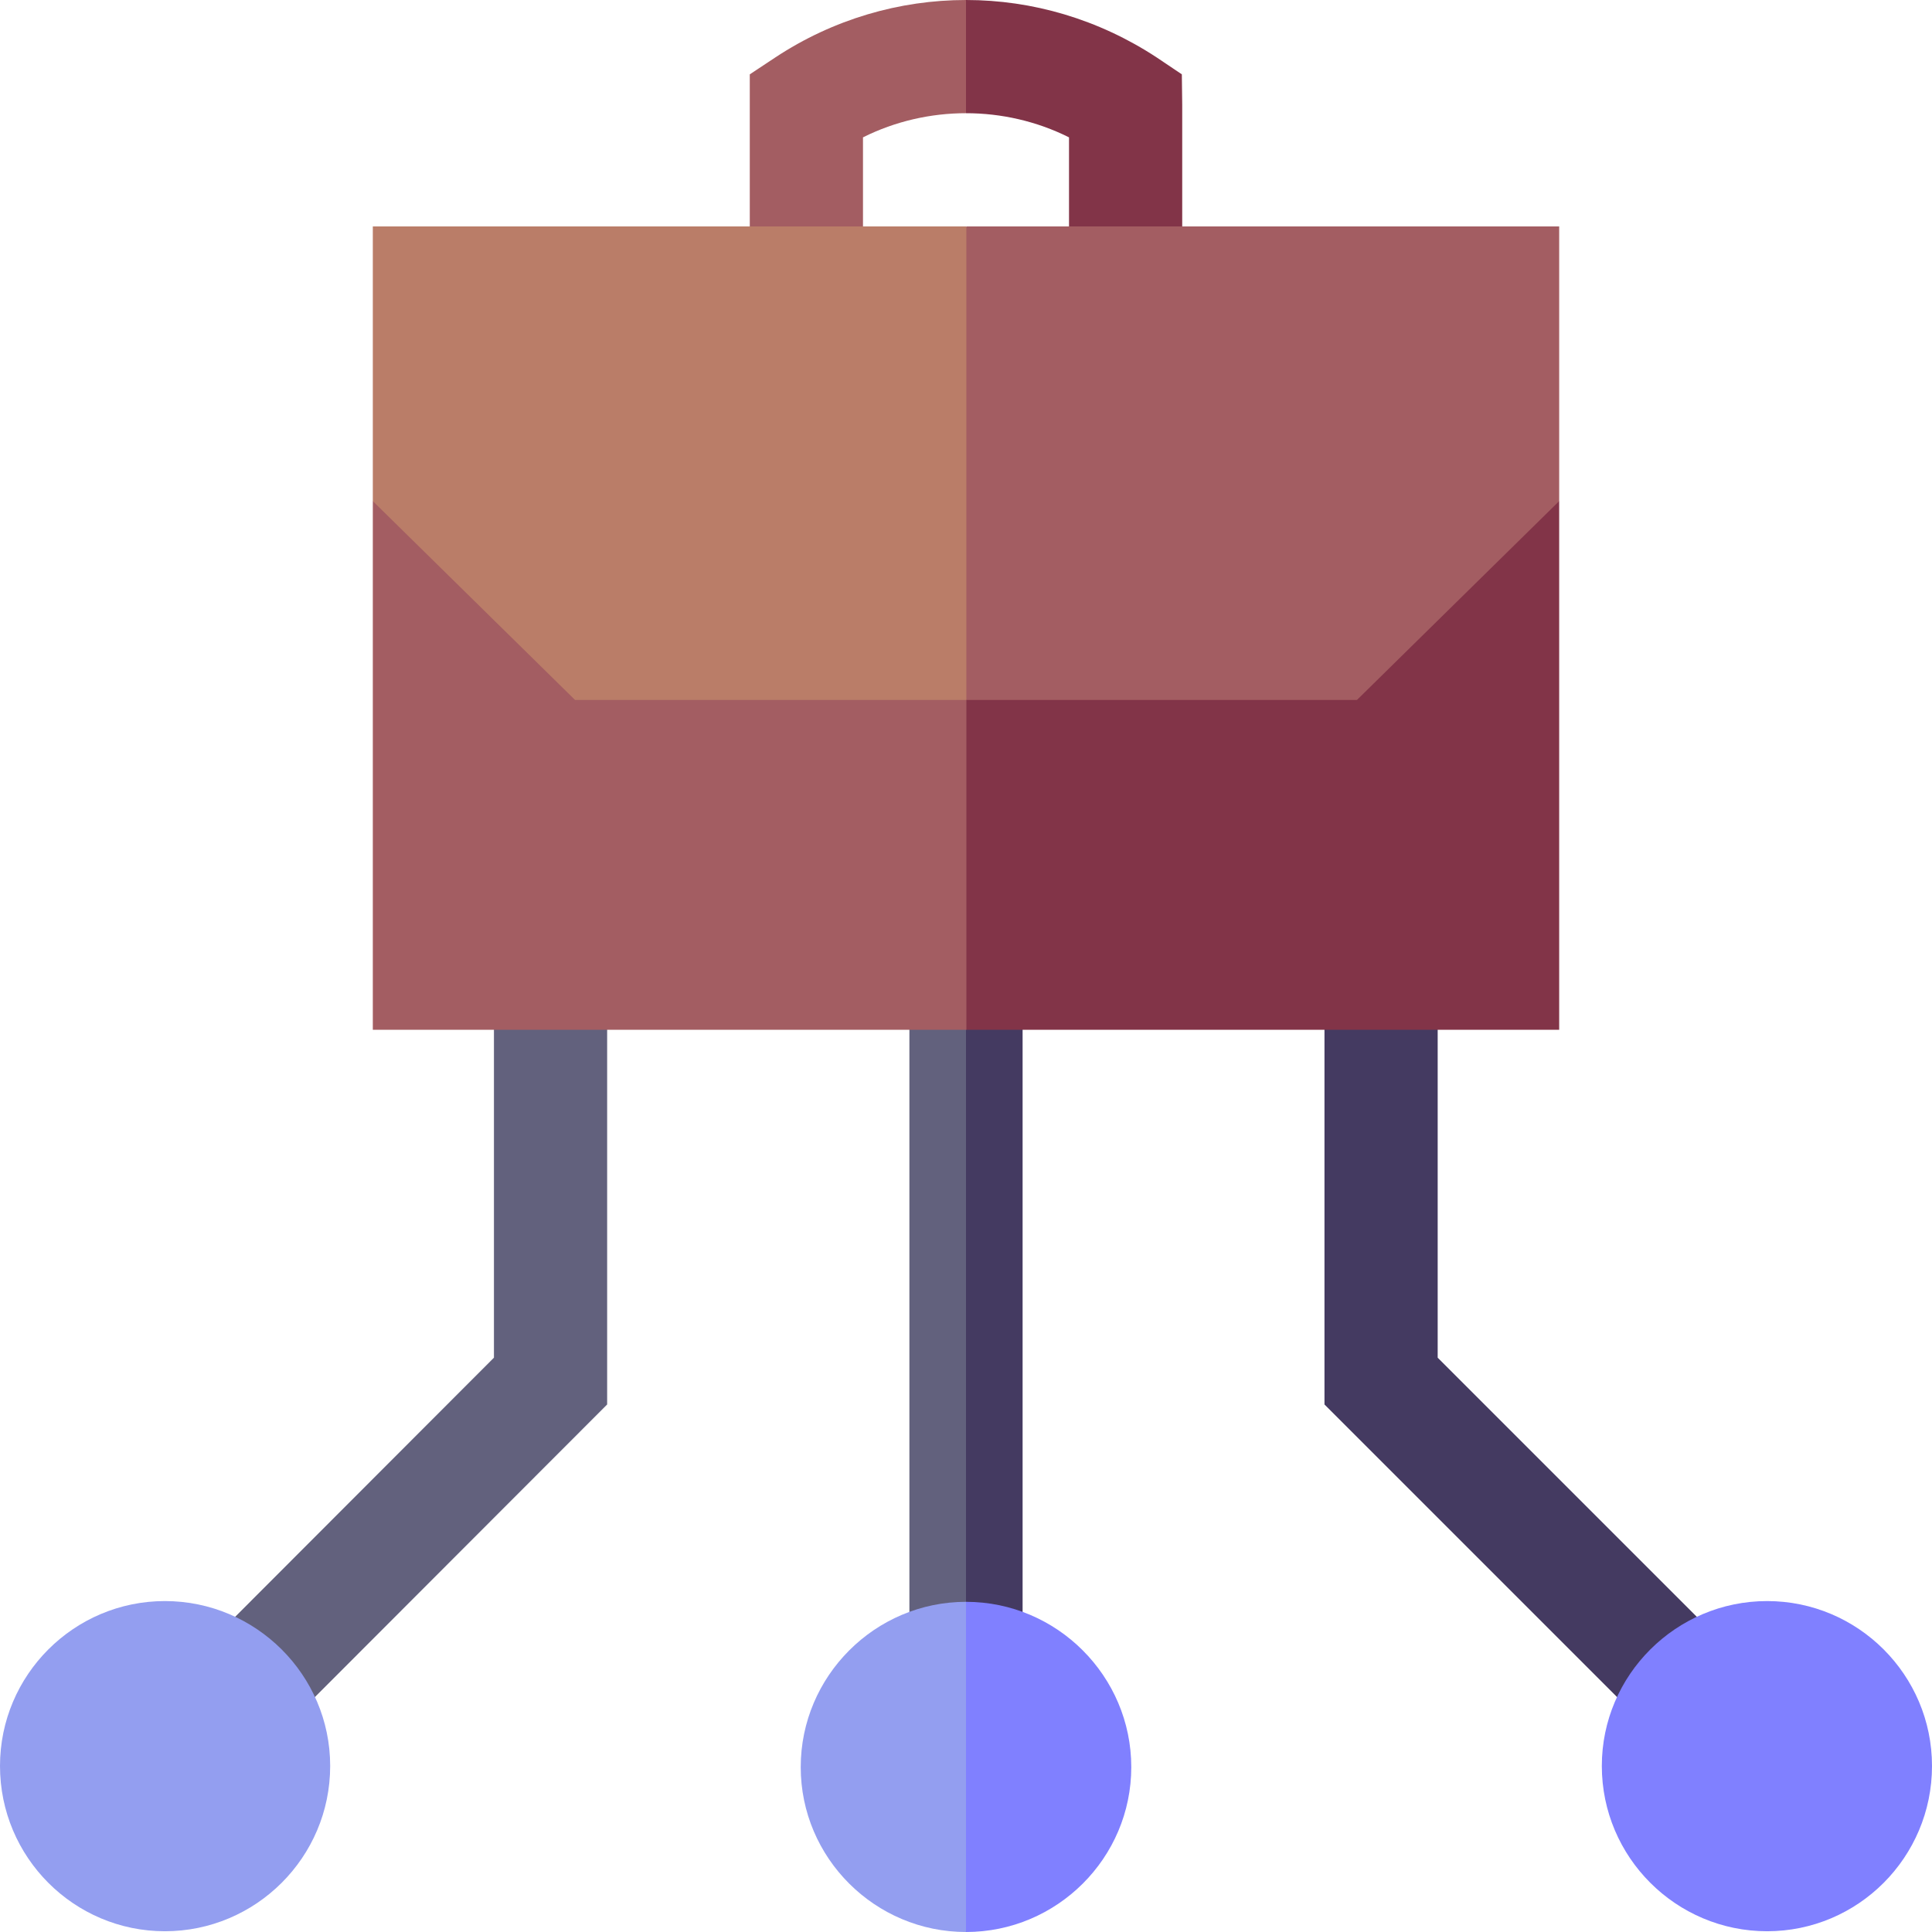 <svg version="1.2" xmlns="http://www.w3.org/2000/svg" viewBox="0 0 512 512" width="50" height="50">
	<title>AI Businesses</title>
	<style>
		.s0 { fill: #62617d } 
		.s1 { fill: #443a61 } 
		.s2 { fill: #8080ff } 
		.s3 { fill: #939ef0 } 
		.s4 { fill: #a35d62 } 
		.s5 { fill: #823448 } 
		.s6 { fill: #ba7d68 } 
	</style>
	<g>
		<g>
			<g>
				<path class="s0" d="m241 251.6v187.9h15l7.5-52.2-7.5-135.7z"/>
				<path class="s1" d="m256 251.6h15v187.9h-15z"/>
			</g>
			<g>
				<path class="s1" d="m437.4 458.6l-86.4-86.4v-120.6h30v108.2l77.6 77.6z"/>
			</g>
			<g>
				<path class="s0" d="m74.6 458.6l-21.2-21.2 77.5-77.6v-108.2h30v120.6z"/>
			</g>
			<g>
				<g>
					<g>
						<path class="s2" d="m468.3 424.3c-24.1 0-43.8 19.6-43.8 43.7 0 24.2 19.7 43.8 43.8 43.8 24.1 0 43.7-19.6 43.7-43.8 0-24.1-19.6-43.7-43.7-43.7z"/>
						<path class="s3" d="m43.7 424.3c-24.1 0-43.7 19.6-43.7 43.7 0 24.2 19.6 43.8 43.7 43.8 24.1 0 43.8-19.6 43.8-43.8 0-24.1-19.7-43.7-43.8-43.7z"/>
					</g>
				</g>
			</g>
			<g>
				<path class="s3" d="m212.2 468.3c0 24.1 19.7 43.7 43.8 43.7l32.6-44-32.6-43.5c-24.1 0-43.8 19.7-43.8 43.8z"/>
				<path class="s2" d="m256 424.5v87.5c24.1 0 43.8-19.6 43.8-43.7 0-24.1-19.7-43.8-43.8-43.8z"/>
			</g>
		</g>
		<g>
			<path class="s4" d="m205.5 15.2l-6.8 4.5v69.3h30v-52.6c8.6-4.3 18-6.4 27.3-6.4l12.8-15.6-12.8-14.4c-17.6 0-35.2 5.1-50.5 15.2z"/>
			<path class="s5" d="m313.2 19.7l-6.7-4.5c-15.4-10.1-32.9-15.2-50.5-15.2v30c9.3 0 18.7 2.1 27.3 6.4v52.6h30v-61.3z"/>
			<g>
				<path class="s4" d="m98.8 132.8v140.1h157.3l24.9-28.5-24.9-114.1z"/>
				<path class="s5" d="m413.2 132.8l-157.1-2.5v142.6h157.1z"/>
			</g>
			<g>
				<g>
					<path class="s6" d="m98.8 60v72.8l53.6 52.7h103.7l24.9-55.2-24.9-70.3z"/>
				</g>
			</g>
			<path class="s4" d="m256.1 60v125.5h103.5l53.6-52.7v-72.8z"/>
		</g>
	</g>
	<g>
	</g>
	<g>
	</g>
	<g>
	</g>
	<g>
	</g>
	<g>
	</g>
	<g>
	</g>
	<g>
	</g>
	<g>
	</g>
	<g>
	</g>
	<g>
	</g>
	<g>
	</g>
	<g>
	</g>
	<g>
	</g>
	<g>
	</g>
	<g>
	</g>
</svg>